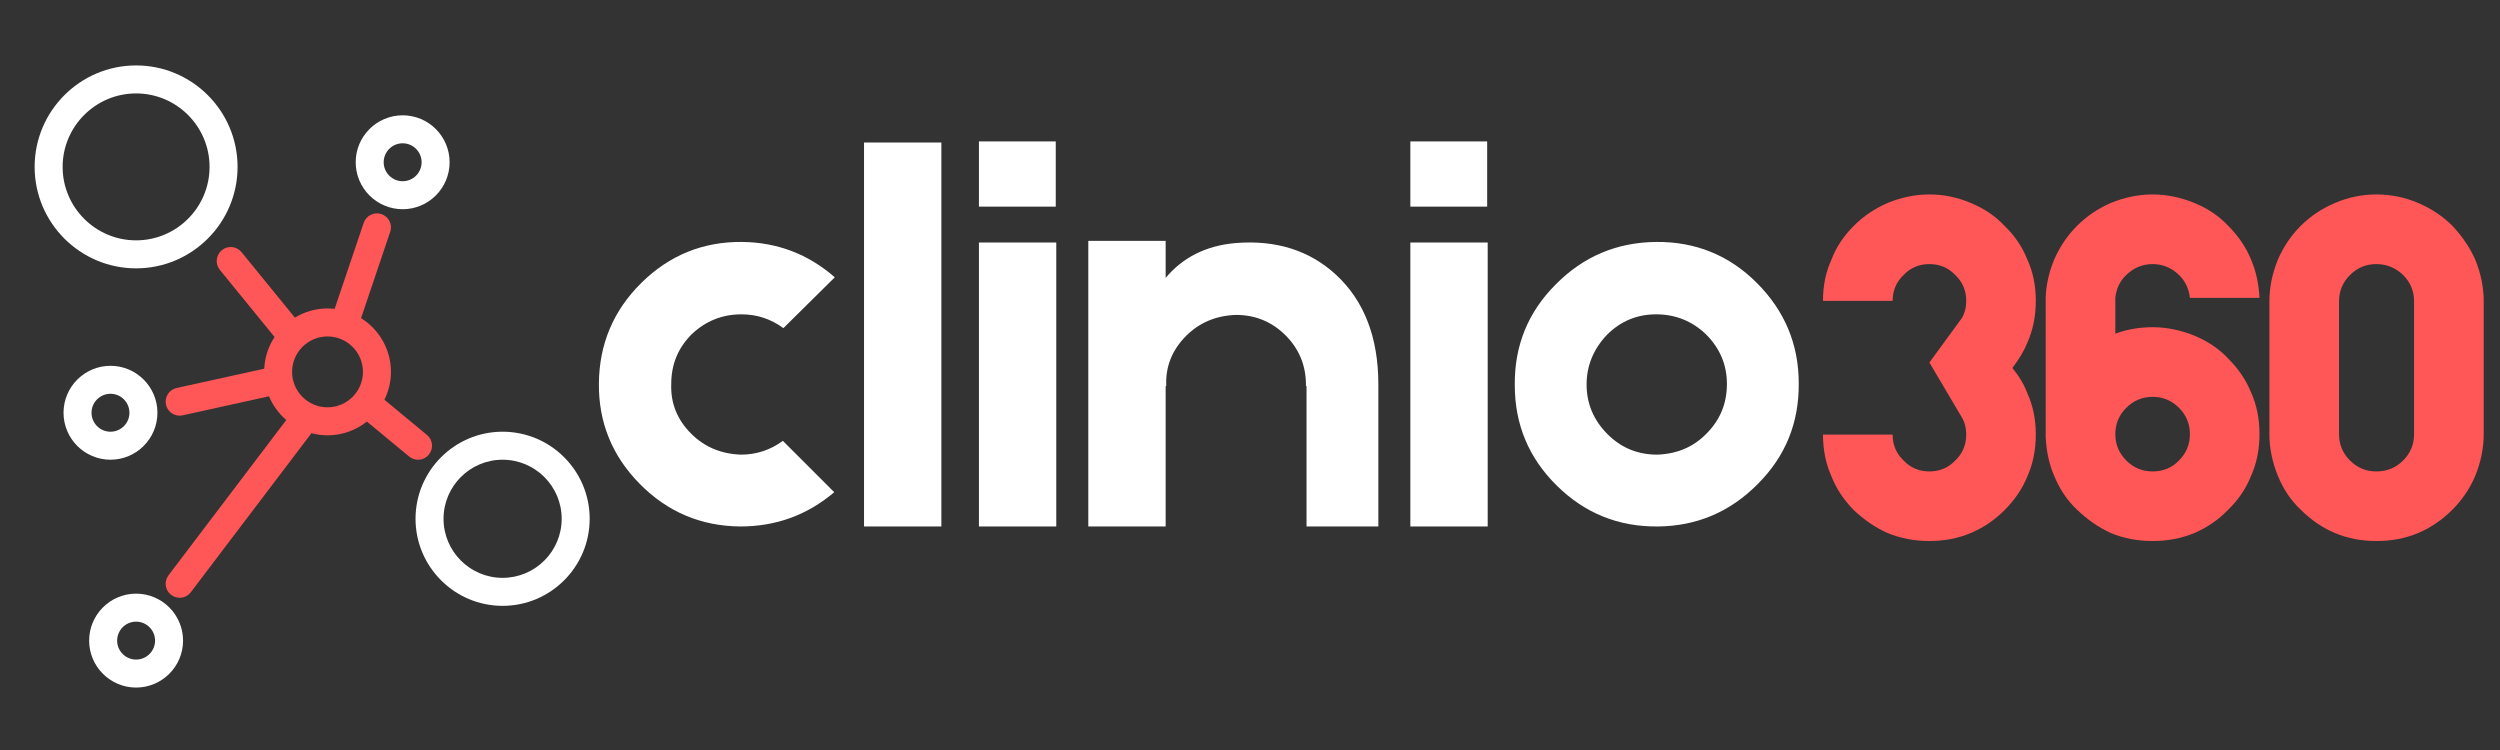 <?xml version="1.0" encoding="UTF-8" standalone="no"?>
<svg xmlns="http://www.w3.org/2000/svg" xmlns:xlink="http://www.w3.org/1999/xlink" width="1000" zoomAndPan="magnify" viewBox="0 0 750 225" height="300" preserveAspectRatio="xMidYMid meet" version="1.0"><rect x="0" y="0" width="750" height="225" fill="#333333" stroke="none"/><defs><g/><clipPath id="4df19152d0"><path d="M 10.496 19.246 L 72 19.246 L 72 81 L 10.496 81 Z M 10.496 19.246 " clip-rule="nonzero"/></clipPath><clipPath id="2fce8e91a9"><path d="M 124 129 L 176.996 129 L 176.996 182 L 124 182 Z M 124 129 " clip-rule="nonzero"/></clipPath><clipPath id="023823323a"><path d="M 26 178 L 55 178 L 55 206.746 L 26 206.746 Z M 26 178 " clip-rule="nonzero"/></clipPath></defs><g fill="#ff5757" fill-opacity="1"><g transform="translate(542.429, 162.304)"><g><path d="M 61.297 -51.906 C 63.391 -49.32 64.883 -46.785 65.781 -44.297 C 67.469 -40.617 68.312 -36.492 68.312 -31.922 C 68.312 -27.348 67.469 -23.172 65.781 -19.391 C 64.289 -15.711 62.004 -12.332 58.922 -9.25 C 55.93 -6.258 52.551 -3.973 48.781 -2.391 C 45 -0.797 40.867 0 36.391 0 C 31.922 0 27.742 -0.797 23.859 -2.391 C 20.285 -3.973 16.906 -6.258 13.719 -9.25 C 10.633 -12.426 8.398 -15.805 7.016 -19.391 C 5.316 -23.172 4.469 -27.348 4.469 -31.922 L 25.359 -31.922 C 25.359 -28.836 26.453 -26.25 28.641 -24.156 C 30.723 -21.969 33.305 -20.875 36.391 -20.875 C 39.473 -20.875 42.062 -21.969 44.156 -24.156 C 46.344 -26.25 47.438 -28.836 47.438 -31.922 C 47.438 -33.91 46.988 -35.648 46.094 -37.141 L 36.391 -53.547 L 46.094 -66.828 C 46.988 -68.316 47.438 -70.055 47.438 -72.047 C 47.438 -75.129 46.344 -77.711 44.156 -79.797 C 42.062 -81.984 39.473 -83.078 36.391 -83.078 C 33.305 -83.078 30.723 -81.984 28.641 -79.797 C 26.453 -77.711 25.359 -75.129 25.359 -72.047 L 4.469 -72.047 C 4.469 -76.617 5.316 -80.742 7.016 -84.422 C 8.398 -88.098 10.633 -91.477 13.719 -94.562 C 16.602 -97.445 19.984 -99.734 23.859 -101.422 C 28.035 -103.117 32.211 -103.969 36.391 -103.969 C 40.672 -103.969 44.801 -103.117 48.781 -101.422 C 52.852 -99.734 56.234 -97.445 58.922 -94.562 C 62.004 -91.582 64.289 -88.203 65.781 -84.422 C 67.469 -80.742 68.312 -76.617 68.312 -72.047 C 68.312 -67.473 67.469 -63.297 65.781 -59.516 C 64.883 -57.223 63.391 -54.688 61.297 -51.906 Z M 61.297 -51.906 "/></g></g></g><g fill="#ff5757" fill-opacity="1"><g transform="translate(609.24, 162.304)"><g><path d="M 66.078 -44.594 C 67.766 -40.82 68.609 -36.645 68.609 -32.062 C 68.609 -27.488 67.766 -23.316 66.078 -19.547 C 64.586 -15.766 62.301 -12.379 59.219 -9.391 C 56.332 -6.41 52.953 -4.078 49.078 -2.391 C 45.191 -0.797 41.016 0 36.547 0 C 32.066 0 27.891 -0.797 24.016 -2.391 C 20.336 -4.078 16.957 -6.41 13.875 -9.391 C 10.988 -12.078 8.703 -15.461 7.016 -19.547 C 5.516 -23.023 4.664 -26.898 4.469 -31.172 L 4.469 -72.938 C 4.57 -76.719 5.422 -80.547 7.016 -84.422 C 8.703 -88.297 10.988 -91.676 13.875 -94.562 C 16.758 -97.445 20.141 -99.734 24.016 -101.422 C 28.191 -103.117 32.367 -103.969 36.547 -103.969 C 40.723 -103.969 44.898 -103.117 49.078 -101.422 C 53.148 -99.734 56.531 -97.445 59.219 -94.562 C 62.301 -91.477 64.586 -88.098 66.078 -84.422 C 67.566 -80.941 68.41 -77.113 68.609 -72.938 L 47.734 -72.938 C 47.43 -75.82 46.238 -78.207 44.156 -80.094 C 41.969 -82.082 39.43 -83.078 36.547 -83.078 C 33.66 -83.078 31.125 -82.082 28.938 -80.094 C 26.844 -78.207 25.648 -75.82 25.359 -72.938 L 25.359 -62.203 C 28.836 -63.492 32.566 -64.141 36.547 -64.141 C 40.723 -64.141 44.898 -63.297 49.078 -61.609 C 53.148 -59.91 56.531 -57.617 59.219 -54.734 C 62.301 -51.648 64.586 -48.27 66.078 -44.594 Z M 36.547 -20.875 C 39.723 -20.875 42.359 -21.969 44.453 -24.156 C 46.641 -26.344 47.734 -28.977 47.734 -32.062 C 47.734 -35.145 46.641 -37.781 44.453 -39.969 C 42.266 -42.156 39.629 -43.25 36.547 -43.25 C 33.461 -43.25 30.828 -42.156 28.641 -39.969 C 26.453 -37.781 25.359 -35.145 25.359 -32.062 C 25.359 -28.977 26.453 -26.344 28.641 -24.156 C 30.828 -21.969 33.461 -20.875 36.547 -20.875 Z M 36.547 -20.875 "/></g></g></g><g fill="#ff5757" fill-opacity="1"><g transform="translate(676.35, 162.304)"><g><path d="M 68.766 -32.062 C 68.766 -27.883 67.914 -23.711 66.219 -19.547 C 64.633 -15.766 62.348 -12.379 59.359 -9.391 C 56.273 -6.305 52.848 -3.973 49.078 -2.391 C 45.297 -0.797 41.117 0 36.547 0 C 32.066 0 27.938 -0.797 24.156 -2.391 C 20.383 -3.973 16.957 -6.305 13.875 -9.391 C 10.988 -12.078 8.703 -15.461 7.016 -19.547 C 5.316 -23.711 4.469 -27.883 4.469 -32.062 L 4.469 -71.891 C 4.469 -76.066 5.316 -80.242 7.016 -84.422 C 8.703 -88.297 10.988 -91.676 13.875 -94.562 C 16.758 -97.445 20.188 -99.734 24.156 -101.422 C 28.133 -103.117 32.266 -103.969 36.547 -103.969 C 40.922 -103.969 45.098 -103.117 49.078 -101.422 C 53.047 -99.734 56.473 -97.445 59.359 -94.562 C 62.348 -91.383 64.633 -88.004 66.219 -84.422 C 67.914 -80.242 68.766 -76.066 68.766 -71.891 Z M 47.875 -71.891 C 47.875 -74.973 46.781 -77.609 44.594 -79.797 C 42.312 -81.984 39.629 -83.078 36.547 -83.078 C 33.461 -83.078 30.828 -81.984 28.641 -79.797 C 26.453 -77.609 25.359 -74.973 25.359 -71.891 L 25.359 -32.062 C 25.359 -28.977 26.453 -26.344 28.641 -24.156 C 30.828 -21.969 33.461 -20.875 36.547 -20.875 C 39.723 -20.875 42.406 -21.969 44.594 -24.156 C 46.781 -26.344 47.875 -28.977 47.875 -32.062 Z M 47.875 -71.891 "/></g></g></g><g fill="#ffffff" fill-opacity="1"><g transform="translate(177.015, 157.941)"><g><path d="M 73.25 -10.281 C 65.188 -3.426 55.797 0 45.078 0 C 33.254 -0.113 23.203 -4.367 14.922 -12.766 C 6.629 -21.16 2.539 -31.211 2.656 -42.922 C 2.758 -54.742 7.008 -64.801 15.406 -73.094 C 23.812 -81.375 33.867 -85.461 45.578 -85.359 C 56.18 -85.242 65.461 -81.707 73.422 -74.75 L 58 -59.5 C 54.25 -62.258 50.051 -63.641 45.406 -63.641 C 39.664 -63.641 34.695 -61.648 30.5 -57.672 C 26.406 -53.586 24.359 -48.617 24.359 -42.766 C 24.141 -37.016 26.129 -32.039 30.328 -27.844 C 34.305 -23.863 39.281 -21.766 45.25 -21.547 C 49.883 -21.547 54.082 -22.926 57.844 -25.688 Z M 73.25 -10.281 "/></g></g></g><g fill="#ffffff" fill-opacity="1"><g transform="translate(254.24, 157.941)"><g><path d="M 28.172 -115.188 L 28.172 0 L 4.969 0 L 4.969 -115.188 Z M 28.172 -115.188 "/></g></g></g><g fill="#ffffff" fill-opacity="1"><g transform="translate(288.71, 157.941)"><g><path d="M 28.016 -115.516 L 28.016 -95.953 L 4.969 -95.953 L 4.969 -115.516 Z M 28.172 -85.188 L 28.172 0 L 4.969 0 L 4.969 -85.188 Z M 28.172 -85.188 "/></g></g></g><g fill="#ffffff" fill-opacity="1"><g transform="translate(323.179, 157.941)"><g><path d="M 47.406 -85.016 C 59.551 -86.016 69.602 -82.867 77.562 -75.578 C 86.07 -67.734 90.328 -56.738 90.328 -42.594 L 90.328 0 L 68.781 0 L 68.781 -42.094 L 68.609 -42.094 L 68.609 -42.422 C 68.609 -48.285 66.566 -53.258 62.484 -57.344 C 58.391 -61.426 53.414 -63.469 47.562 -63.469 C 41.594 -63.25 36.625 -61.148 32.656 -57.172 C 28.457 -52.973 26.469 -48.004 26.688 -42.266 L 26.688 -42.094 L 26.516 -42.094 L 26.516 0 L 3.312 0 L 3.312 -85.688 L 26.516 -85.688 L 26.516 -74.578 C 31.711 -80.766 38.676 -84.242 47.406 -85.016 Z M 47.406 -85.016 "/></g></g></g><g fill="#ffffff" fill-opacity="1"><g transform="translate(418.136, 157.941)"><g><path d="M 28.016 -115.516 L 28.016 -95.953 L 4.969 -95.953 L 4.969 -115.516 Z M 28.172 -85.188 L 28.172 0 L 4.969 0 L 4.969 -85.188 Z M 28.172 -85.188 "/></g></g></g><g fill="#ffffff" fill-opacity="1"><g transform="translate(452.605, 157.941)"><g><path d="M 44.25 -85.359 C 56.07 -85.461 66.129 -81.375 74.422 -73.094 C 82.816 -64.695 87.016 -54.641 87.016 -42.922 C 87.117 -31.098 83.031 -21.047 74.75 -12.766 C 66.457 -4.367 56.457 -0.113 44.75 0 C 32.926 0.113 22.816 -3.973 14.422 -12.266 C 6.023 -20.547 1.828 -30.598 1.828 -42.422 C 1.711 -54.242 5.801 -64.301 14.094 -72.594 C 22.375 -80.988 32.426 -85.242 44.25 -85.359 Z M 59.328 -27.844 C 63.422 -31.926 65.469 -36.898 65.469 -42.766 C 65.469 -48.504 63.367 -53.473 59.172 -57.672 C 54.973 -61.648 50 -63.641 44.25 -63.641 C 38.508 -63.641 33.594 -61.598 29.5 -57.516 C 25.414 -53.203 23.375 -48.227 23.375 -42.594 C 23.375 -36.844 25.473 -31.867 29.672 -27.672 C 33.754 -23.586 38.723 -21.547 44.578 -21.547 C 50.547 -21.766 55.461 -23.863 59.328 -27.844 Z M 59.328 -27.844 "/></g></g></g><g clip-path="url(#4df19152d0)"><path fill="#ffffff" d="M 40.828 80.504 C 57.613 80.504 71.27 66.852 71.27 50.066 C 71.27 33.285 57.613 19.629 40.828 19.629 C 24.047 19.629 10.391 33.285 10.391 50.066 C 10.391 66.852 24.047 80.504 40.828 80.504 Z M 40.828 28.027 C 52.98 28.027 62.867 37.914 62.867 50.066 C 62.867 62.219 52.984 72.105 40.828 72.105 C 28.676 72.105 18.789 62.223 18.789 50.066 C 18.789 37.918 28.68 28.027 40.828 28.027 Z M 40.828 28.027 " fill-opacity="1" fill-rule="nonzero"/></g><g clip-path="url(#2fce8e91a9)"><path fill="#ffffff" d="M 150.781 129.512 C 136.379 129.512 124.66 141.23 124.66 155.633 C 124.66 170.035 136.379 181.754 150.781 181.754 C 165.184 181.754 176.902 170.035 176.902 155.633 C 176.902 141.23 165.184 129.512 150.781 129.512 Z M 150.781 173.355 C 141.008 173.355 133.059 165.406 133.059 155.637 C 133.059 145.863 141.008 137.914 150.781 137.914 C 160.555 137.914 168.504 145.863 168.504 155.637 C 168.504 165.402 160.555 173.355 150.781 173.355 Z M 150.781 173.355 " fill-opacity="1" fill-rule="nonzero"/></g><path fill="#ffffff" d="M 120.797 62.766 C 128.562 62.766 134.883 56.445 134.883 48.676 C 134.883 40.91 128.562 34.59 120.797 34.59 C 113.027 34.59 106.707 40.91 106.707 48.676 C 106.707 56.445 113.027 62.766 120.797 62.766 Z M 120.797 42.988 C 123.934 42.988 126.484 45.539 126.484 48.676 C 126.484 51.816 123.934 54.367 120.797 54.367 C 117.656 54.367 115.105 51.816 115.105 48.676 C 115.105 45.539 117.656 42.988 120.797 42.988 Z M 120.797 42.988 " fill-opacity="1" fill-rule="nonzero"/><path fill="#ffffff" d="M 47.23 123.828 C 47.23 116.059 40.91 109.742 33.145 109.742 C 25.379 109.742 19.059 116.059 19.059 123.828 C 19.059 131.594 25.379 137.914 33.145 137.914 C 40.91 137.914 47.23 131.594 47.23 123.828 Z M 27.457 123.828 C 27.457 120.691 30.008 118.137 33.145 118.137 C 36.281 118.137 38.832 120.691 38.832 123.828 C 38.832 126.965 36.281 129.516 33.145 129.516 C 30.008 129.516 27.457 126.965 27.457 123.828 Z M 27.457 123.828 " fill-opacity="1" fill-rule="nonzero"/><g clip-path="url(#023823323a)"><path fill="#ffffff" d="M 40.828 178.094 C 33.062 178.094 26.742 184.414 26.742 192.184 C 26.742 199.949 33.062 206.27 40.828 206.27 C 48.598 206.27 54.918 199.949 54.918 192.184 C 54.918 184.414 48.598 178.094 40.828 178.094 Z M 40.828 197.871 C 37.691 197.871 35.141 195.32 35.141 192.184 C 35.141 189.047 37.691 186.492 40.828 186.492 C 43.965 186.492 46.52 189.047 46.52 192.184 C 46.52 195.32 43.965 197.871 40.828 197.871 Z M 40.828 197.871 " fill-opacity="1" fill-rule="nonzero"/></g><path fill="#ff5757" d="M 128.641 136.391 C 130.121 134.605 129.871 131.957 128.082 130.48 L 115.328 119.918 C 116.57 117.391 117.285 114.562 117.285 111.566 C 117.285 104.77 113.695 98.812 108.32 95.445 L 117.062 69.551 C 117.809 67.355 116.629 64.973 114.43 64.227 C 112.227 63.488 109.848 64.664 109.109 66.863 L 100.395 92.664 C 99.691 92.582 98.98 92.535 98.258 92.535 C 94.672 92.535 91.328 93.551 88.461 95.281 L 72.465 75.652 C 70.996 73.855 68.352 73.586 66.555 75.051 C 64.758 76.516 64.488 79.16 65.953 80.961 L 82.371 101.105 C 80.555 103.855 79.449 107.105 79.273 110.602 L 52.988 116.398 C 50.723 116.898 49.293 119.141 49.793 121.402 C 50.227 123.363 51.961 124.699 53.891 124.699 C 54.191 124.699 54.496 124.668 54.801 124.598 L 80.695 118.887 C 81.852 121.652 83.645 124.078 85.887 126 L 50.551 172.59 C 49.148 174.438 49.508 177.074 51.359 178.477 C 52.117 179.051 53.008 179.328 53.891 179.328 C 55.16 179.328 56.418 178.758 57.242 177.668 L 93.434 129.957 C 94.977 130.359 96.586 130.598 98.258 130.598 C 102.719 130.598 106.816 129.043 110.066 126.465 L 122.73 136.949 C 123.512 137.602 124.461 137.914 125.402 137.914 C 126.613 137.914 127.809 137.395 128.641 136.391 Z M 98.258 122.195 C 92.395 122.195 87.625 117.43 87.625 111.566 C 87.625 105.703 92.395 100.934 98.258 100.934 C 104.117 100.934 108.887 105.703 108.887 111.566 C 108.887 117.43 104.117 122.195 98.258 122.195 Z M 98.258 122.195 " fill-opacity="1" fill-rule="nonzero"/></svg>